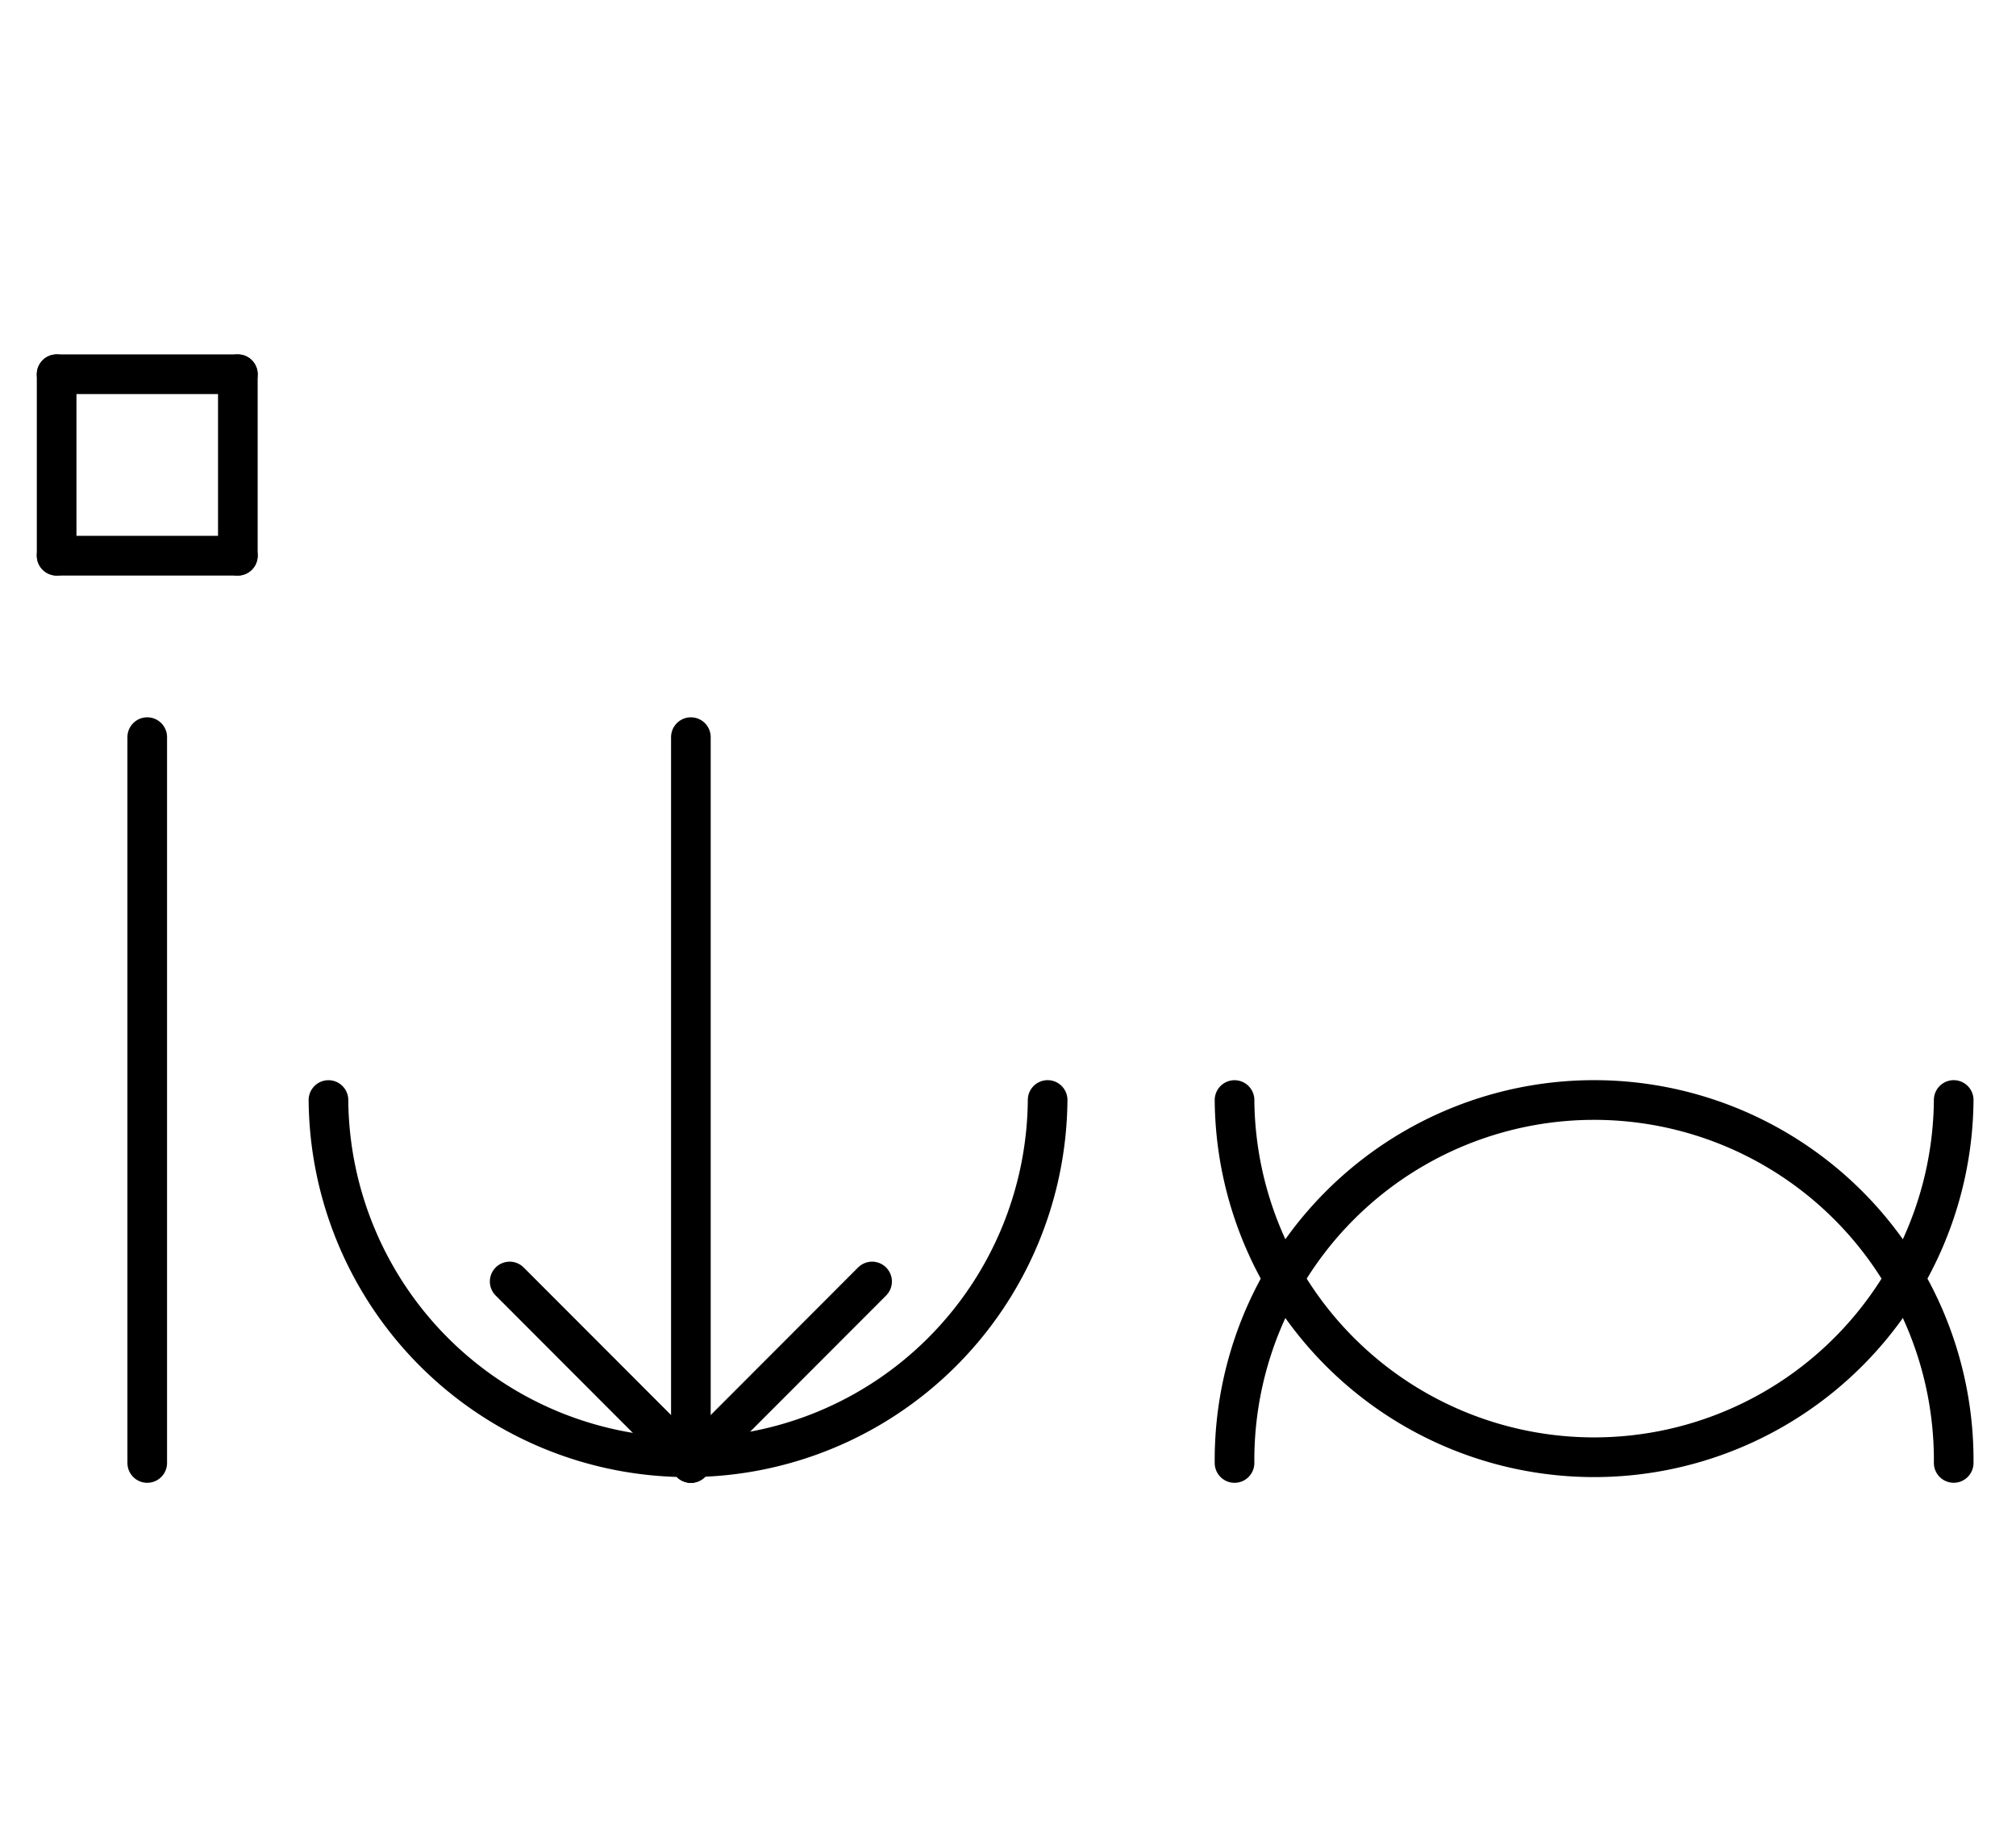 <?xml version="1.0" encoding="UTF-8" standalone="no"?>
<!DOCTYPE svg PUBLIC "-//W3C//DTD SVG 1.0//EN" "http://www.w3.org/TR/2001/REC-SVG-20010904/DTD/svg10.dtd">
<svg xmlns="http://www.w3.org/2000/svg" xmlns:xlink="http://www.w3.org/1999/xlink" fill-rule="evenodd" height="4.5in" preserveAspectRatio="none" stroke-linecap="round" viewBox="0 0 356 324" width="4.938in">
<style type="text/css">
.brush0 { fill: rgb(255,255,255); }
.pen0 { stroke: rgb(0,0,0); stroke-width: 1; stroke-linejoin: round; }
.font0 { font-size: 11px; font-family: "MS Sans Serif"; }
.pen1 { stroke: rgb(0,0,0); stroke-width: 7; stroke-linejoin: round; }
.brush1 { fill: none; }
.font1 { font-weight: bold; font-size: 16px; font-family: System, sans-serif; }
</style>
<g>
<path class="pen1" d="M 344.998,257.992 A 63.5,63.5 0 1 0 218.002,258" fill="none"/>
<path class="pen1" d="M 218.002,194 A 63.5,63.5 0 0 0 344.998,193.992" fill="none"/>
<path class="pen1" d="M 58.002,194 A 63.5,63.5 0 0 0 184.998,193.992" fill="none"/>
<line class="pen1" fill="none" x1="122" x2="122" y1="130" y2="258"/>
<line class="pen1" fill="none" x1="122" x2="90" y1="258" y2="226"/>
<line class="pen1" fill="none" x1="122" x2="154" y1="258" y2="226"/>
<line class="pen1" fill="none" x1="10" x2="42" y1="66" y2="66"/>
<line class="pen1" fill="none" x1="42" x2="42" y1="66" y2="98"/>
<line class="pen1" fill="none" x1="42" x2="10" y1="98" y2="98"/>
<line class="pen1" fill="none" x1="10" x2="10" y1="98" y2="66"/>
<line class="pen1" fill="none" x1="26" x2="26" y1="130" y2="258"/>
</g>
</svg>
